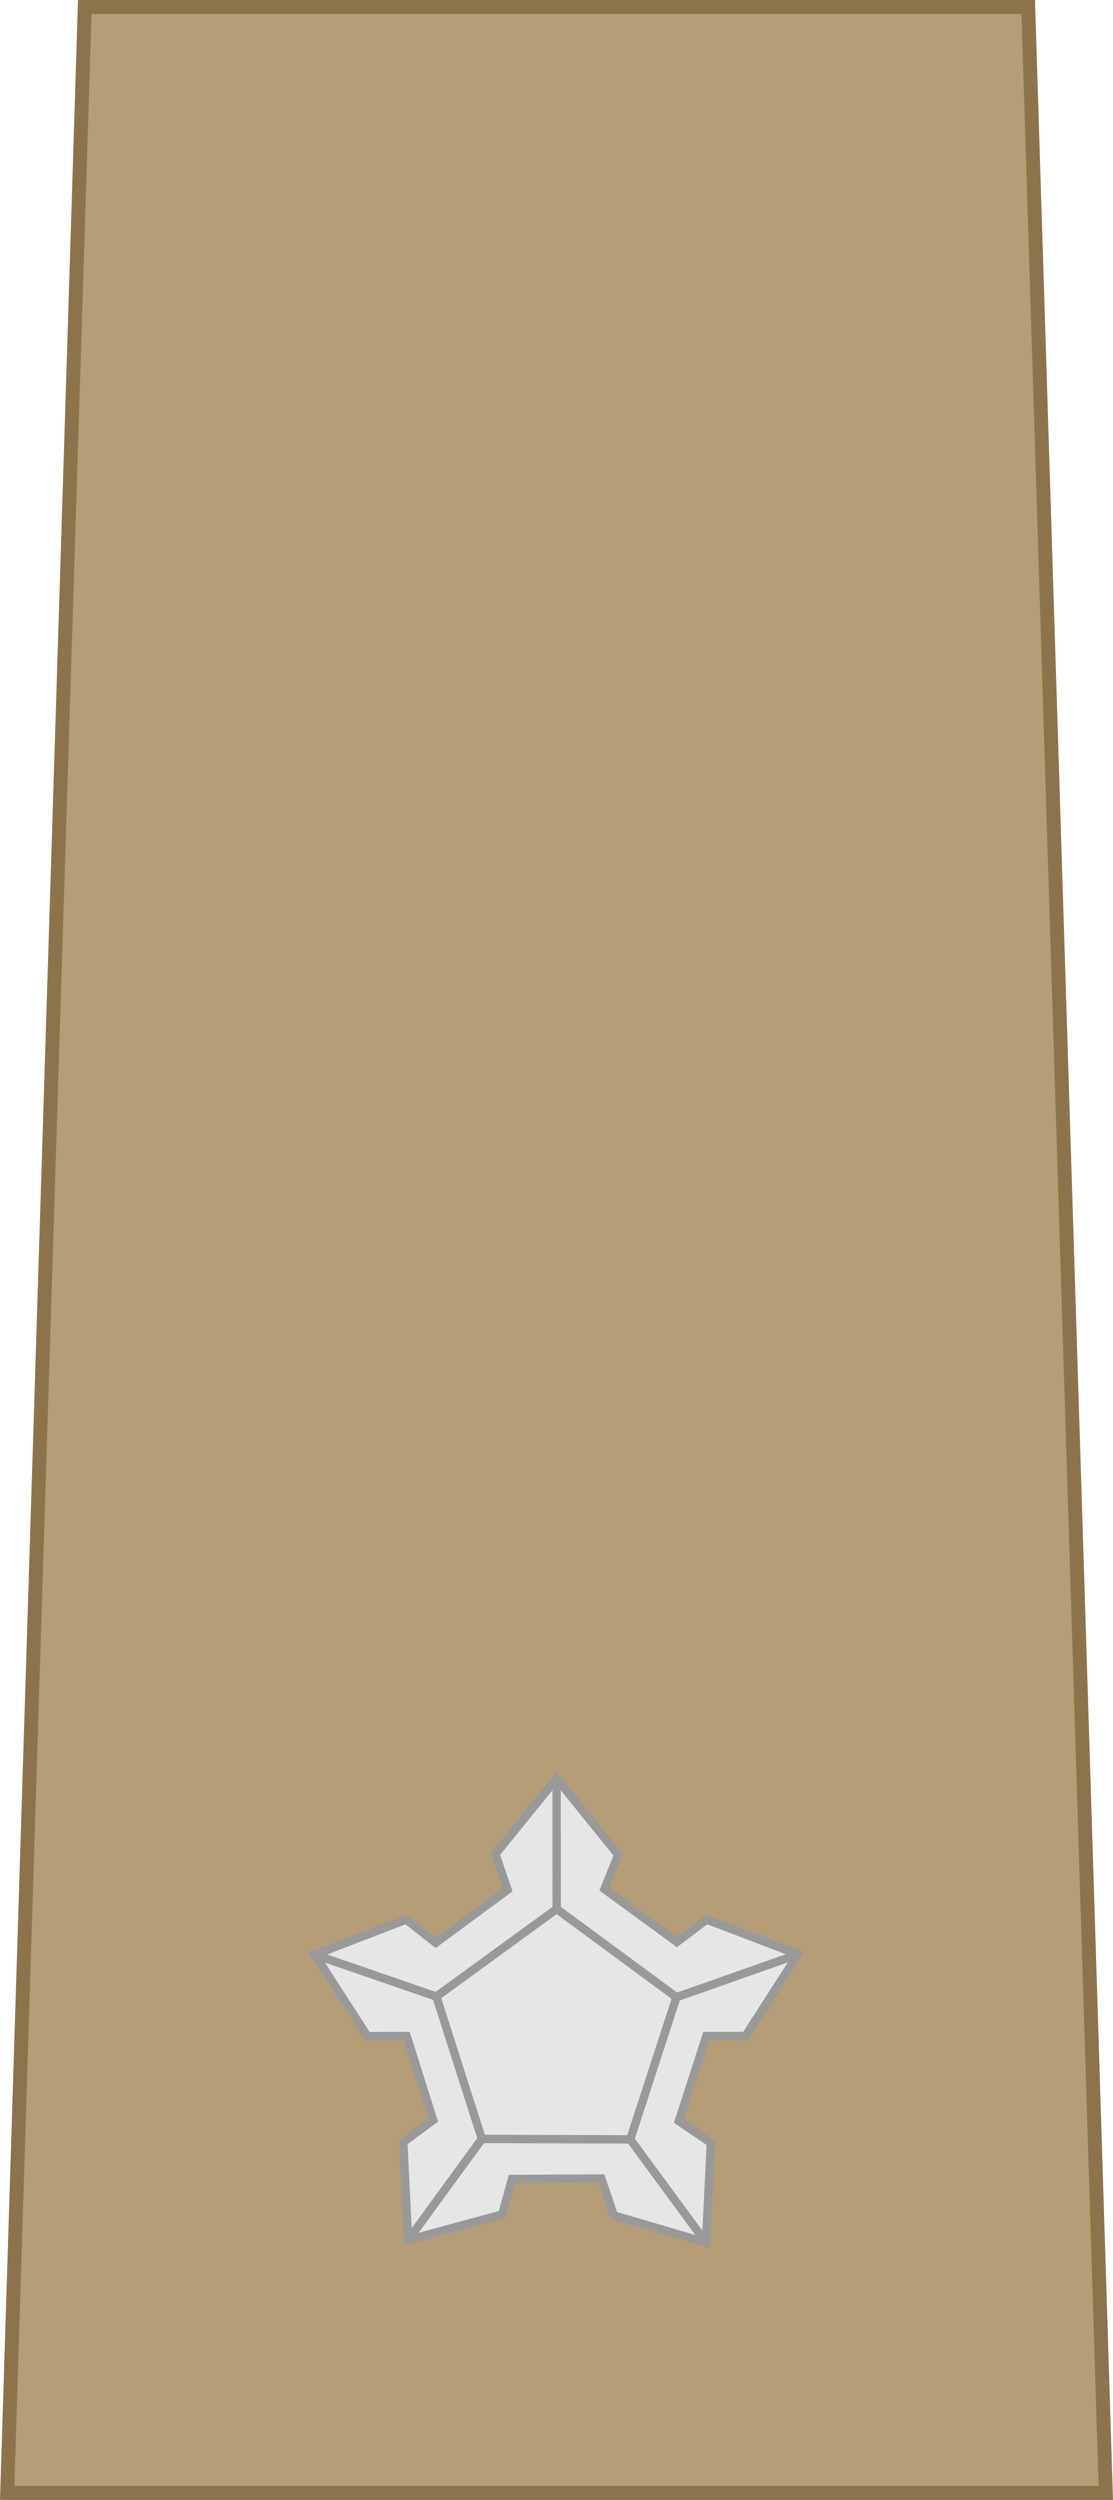 <?xml version="1.0" encoding="UTF-8" standalone="no"?>
<!-- Created with Inkscape (http://www.inkscape.org/) -->

<svg
   xmlns:dc="http://purl.org/dc/elements/1.1/"
   xmlns:cc="http://creativecommons.org/ns#"
   xmlns:rdf="http://www.w3.org/1999/02/22-rdf-syntax-ns#"
   xmlns:svg="http://www.w3.org/2000/svg"
   xmlns="http://www.w3.org/2000/svg"
   xmlns:xlink="http://www.w3.org/1999/xlink"
   xmlns:sodipodi="http://sodipodi.sourceforge.net/DTD/sodipodi-0.dtd"
   xmlns:inkscape="http://www.inkscape.org/namespaces/inkscape"
   width="21.135mm"
   height="47.433mm"
   viewBox="0 0 74.886 168.071"
   id="svg7092"
   version="1.1"
   inkscape:version="0.92.0 r15299"
   sodipodi:docname="SA-Army-OF-3.svg">
  <defs
     id="defs7094">
    <linearGradient
       id="linearGradient11276">
      <stop
         style="stop-color:#c99e4e;stop-opacity:1"
         offset="0"
         id="stop11278" />
      <stop
         id="stop11280"
         offset="0.5"
         style="stop-color:#f8da8a;stop-opacity:1" />
      <stop
         style="stop-color:#cfa555;stop-opacity:1"
         offset="1"
         id="stop11282" />
    </linearGradient>
    <linearGradient
       id="linearGradient12721"
       gradientUnits="userSpaceOnUse"
       x1="274.913"
       y1="510.481"
       x2="397.753"
       y2="410.023">
      <stop
         offset="0.131"
         style="stop-color:#C99E4E"
         id="stop12731" />
      <stop
         offset="0.29"
         style="stop-color:#DFBA68"
         id="stop12729" />
      <stop
         offset="0.49"
         style="stop-color:#F2D180"
         id="stop12727" />
      <stop
         offset="0.832"
         style="stop-color:#FCE090"
         id="stop12725" />
      <stop
         offset="1"
         style="stop-color:#FFE595"
         id="stop12723" />
    </linearGradient>
    <linearGradient
       id="linearGradient7731">
      <stop
         style="stop-color:#cfa555;stop-opacity:1"
         offset="0"
         id="stop7737" />
      <stop
         id="stop7735"
         offset="0.5"
         style="stop-color:#f8da8a;stop-opacity:1" />
      <stop
         style="stop-color:#c99e4e;stop-opacity:1"
         offset="1"
         id="stop7733" />
    </linearGradient>
  </defs>
  <sodipodi:namedview
     id="base"
     pagecolor="#ffffff"
     bordercolor="#666666"
     borderopacity="1.0"
     inkscape:pageopacity="0.0"
     inkscape:pageshadow="2"
     inkscape:zoom="7.9999999"
     inkscape:cx="34.362431"
     inkscape:cy="40.502692"
     inkscape:document-units="px"
     inkscape:current-layer="layer1"
     showgrid="false"
     fit-margin-top="0"
     fit-margin-left="0"
     fit-margin-right="0"
     fit-margin-bottom="0"
     inkscape:window-width="1920"
     inkscape:window-height="1137"
     inkscape:window-x="-8"
     inkscape:window-y="-8"
     inkscape:window-maximized="1"
     inkscape:snap-bbox="true"
     inkscape:snap-bbox-midpoints="true" />
  <g
     inkscape:label="Layer 1"
     inkscape:groupmode="layer"
     id="layer1"
     transform="translate(-55.317,-462.101)">
    <use
       height="500"
       width="400"
       transform="matrix(-1.066,0,0,1.005,142.264,335.206)"
       id="use20634-9"
       xlink:href="#g3258-6"
       y="0"
       x="0"
       style="stroke-width:0.4;stroke-miterlimit:4;stroke-dasharray:none" />
    <use
       height="500"
       width="400"
       transform="matrix(-1.066,0,0,1.005,164.498,338.661)"
       id="use20634"
       xlink:href="#g3258-6"
       y="0"
       x="0"
       style="stroke-width:0.4;stroke-miterlimit:4;stroke-dasharray:none" />
    <use
       height="500"
       width="400"
       transform="matrix(-1.066,0,0,1.005,137.415,341.311)"
       id="use20634-5"
       xlink:href="#g3258-6"
       y="0"
       x="0"
       style="stroke-width:0.4;stroke-miterlimit:4;stroke-dasharray:none" />
    <path
       sodipodi:nodetypes="ccccc"
       inkscape:connector-curvature="0"
       id="path12279-3"
       d="M 129.719,629.703 124.501,462.57 H 61.019 l -5.219,167.133 z"
       style="fill:#b59d77;fill-opacity:1;fill-rule:evenodd;stroke:#8c734c;stroke-width:0.938;stroke-linecap:butt;stroke-linejoin:miter;stroke-miterlimit:4;stroke-dasharray:none;stroke-opacity:1" />
    <g
       id="g4860-2"
       transform="matrix(0.134,0,0,0.135,135.922,546.849)"
       style="fill:#e6e6e6;fill-opacity:1;stroke:#999999;stroke-opacity:1">
      <path
         sodipodi:nodetypes="cccccccccccccccccccccccccc"
         inkscape:connector-curvature="0"
         id="path2987-1-2"
         d="m -443.428,345.7 26.353,40.588 19.743,-0.081 13.301,41.819 -15.013,11.056 2.447,48.704 47.181,-12.726 4.977,-17.658 44.856,-0.245 6.277,18.391 46.263,13.505 2.445,-49.65 -16.076,-10.851 13.792,-42.346 h 19.661 l 26.357,-40.667 -45.855,-17.341 -14.931,11.178 -36.382,-26.338 6.928,-17.067 -30.936,-38.026 -30.743,37.619 6.126,17.785 -36.072,26.439 -14.848,-11.589 z"
         style="fill:#e6e6e6;fill-opacity:1;stroke:#999999;stroke-width:4.185;stroke-miterlimit:4;stroke-dasharray:none;stroke-opacity:1" />
      <path
         transform="rotate(1.507,-64.374,387.944)"
         inkscape:transform-center-y="-6.0006254"
         inkscape:transform-center-x="-0.053924384"
         d="m -283.704,443.463 -74.483,1.754 -24.685,-70.295 59.227,-45.199 61.289,42.361 z"
         inkscape:randomized="0"
         inkscape:rounded="0"
         inkscape:flatsided="true"
         sodipodi:arg2="1.5472457"
         sodipodi:arg1="0.91892721"
         sodipodi:r2="51.272797"
         sodipodi:r1="63.376663"
         sodipodi:cy="393.08203"
         sodipodi:cx="-322.15338"
         sodipodi:sides="5"
         id="path5273-4"
         style="opacity:1;fill:#e6e6e6;fill-opacity:1;fill-rule:evenodd;stroke:#999999;stroke-width:4.185;stroke-linecap:square;stroke-linejoin:miter;stroke-miterlimit:4;stroke-dasharray:none;stroke-dashoffset:0;stroke-opacity:1;paint-order:normal"
         sodipodi:type="star" />
      <path
         sodipodi:nodetypes="cc"
         inkscape:connector-curvature="0"
         id="path5275-8"
         d="m -443.428,345.7 61.008,20.85"
         style="fill:#e6e6e6;fill-opacity:1;stroke:#999999;stroke-width:4.185;stroke-linecap:butt;stroke-linejoin:miter;stroke-miterlimit:4;stroke-dasharray:none;stroke-opacity:1" />
      <path
         sodipodi:nodetypes="cc"
         inkscape:connector-curvature="0"
         id="path5277-2"
         d="m -322.04,257.946 0.015,64.978"
         style="fill:#e6e6e6;fill-opacity:1;stroke:#999999;stroke-width:4.185;stroke-linecap:butt;stroke-linejoin:miter;stroke-miterlimit:4;stroke-dasharray:none;stroke-opacity:1" />
      <path
         sodipodi:nodetypes="cc"
         inkscape:connector-curvature="0"
         id="path5281-7"
         d="m -200.864,345.54 -61.007,21.342"
         style="fill:#e6e6e6;fill-opacity:1;stroke:#999999;stroke-width:4.185;stroke-linecap:butt;stroke-linejoin:miter;stroke-miterlimit:4;stroke-dasharray:none;stroke-opacity:1" />
      <path
         sodipodi:nodetypes="cc"
         inkscape:connector-curvature="0"
         id="path4849-4"
         d="m -396.598,487.787 37.006,-50.316"
         style="fill:#e6e6e6;fill-opacity:1;stroke:#999999;stroke-width:4.185;stroke-linecap:butt;stroke-linejoin:miter;stroke-miterlimit:4;stroke-dasharray:none;stroke-opacity:1" />
      <path
         sodipodi:nodetypes="cc"
         inkscape:connector-curvature="0"
         id="path4851-7"
         d="m -247.043,489.054 -38.046,-51.378"
         style="fill:#e6e6e6;fill-opacity:1;stroke:#999999;stroke-width:4.185;stroke-linecap:butt;stroke-linejoin:miter;stroke-miterlimit:4;stroke-dasharray:none;stroke-opacity:1" />
    </g>
  </g>
</svg>
